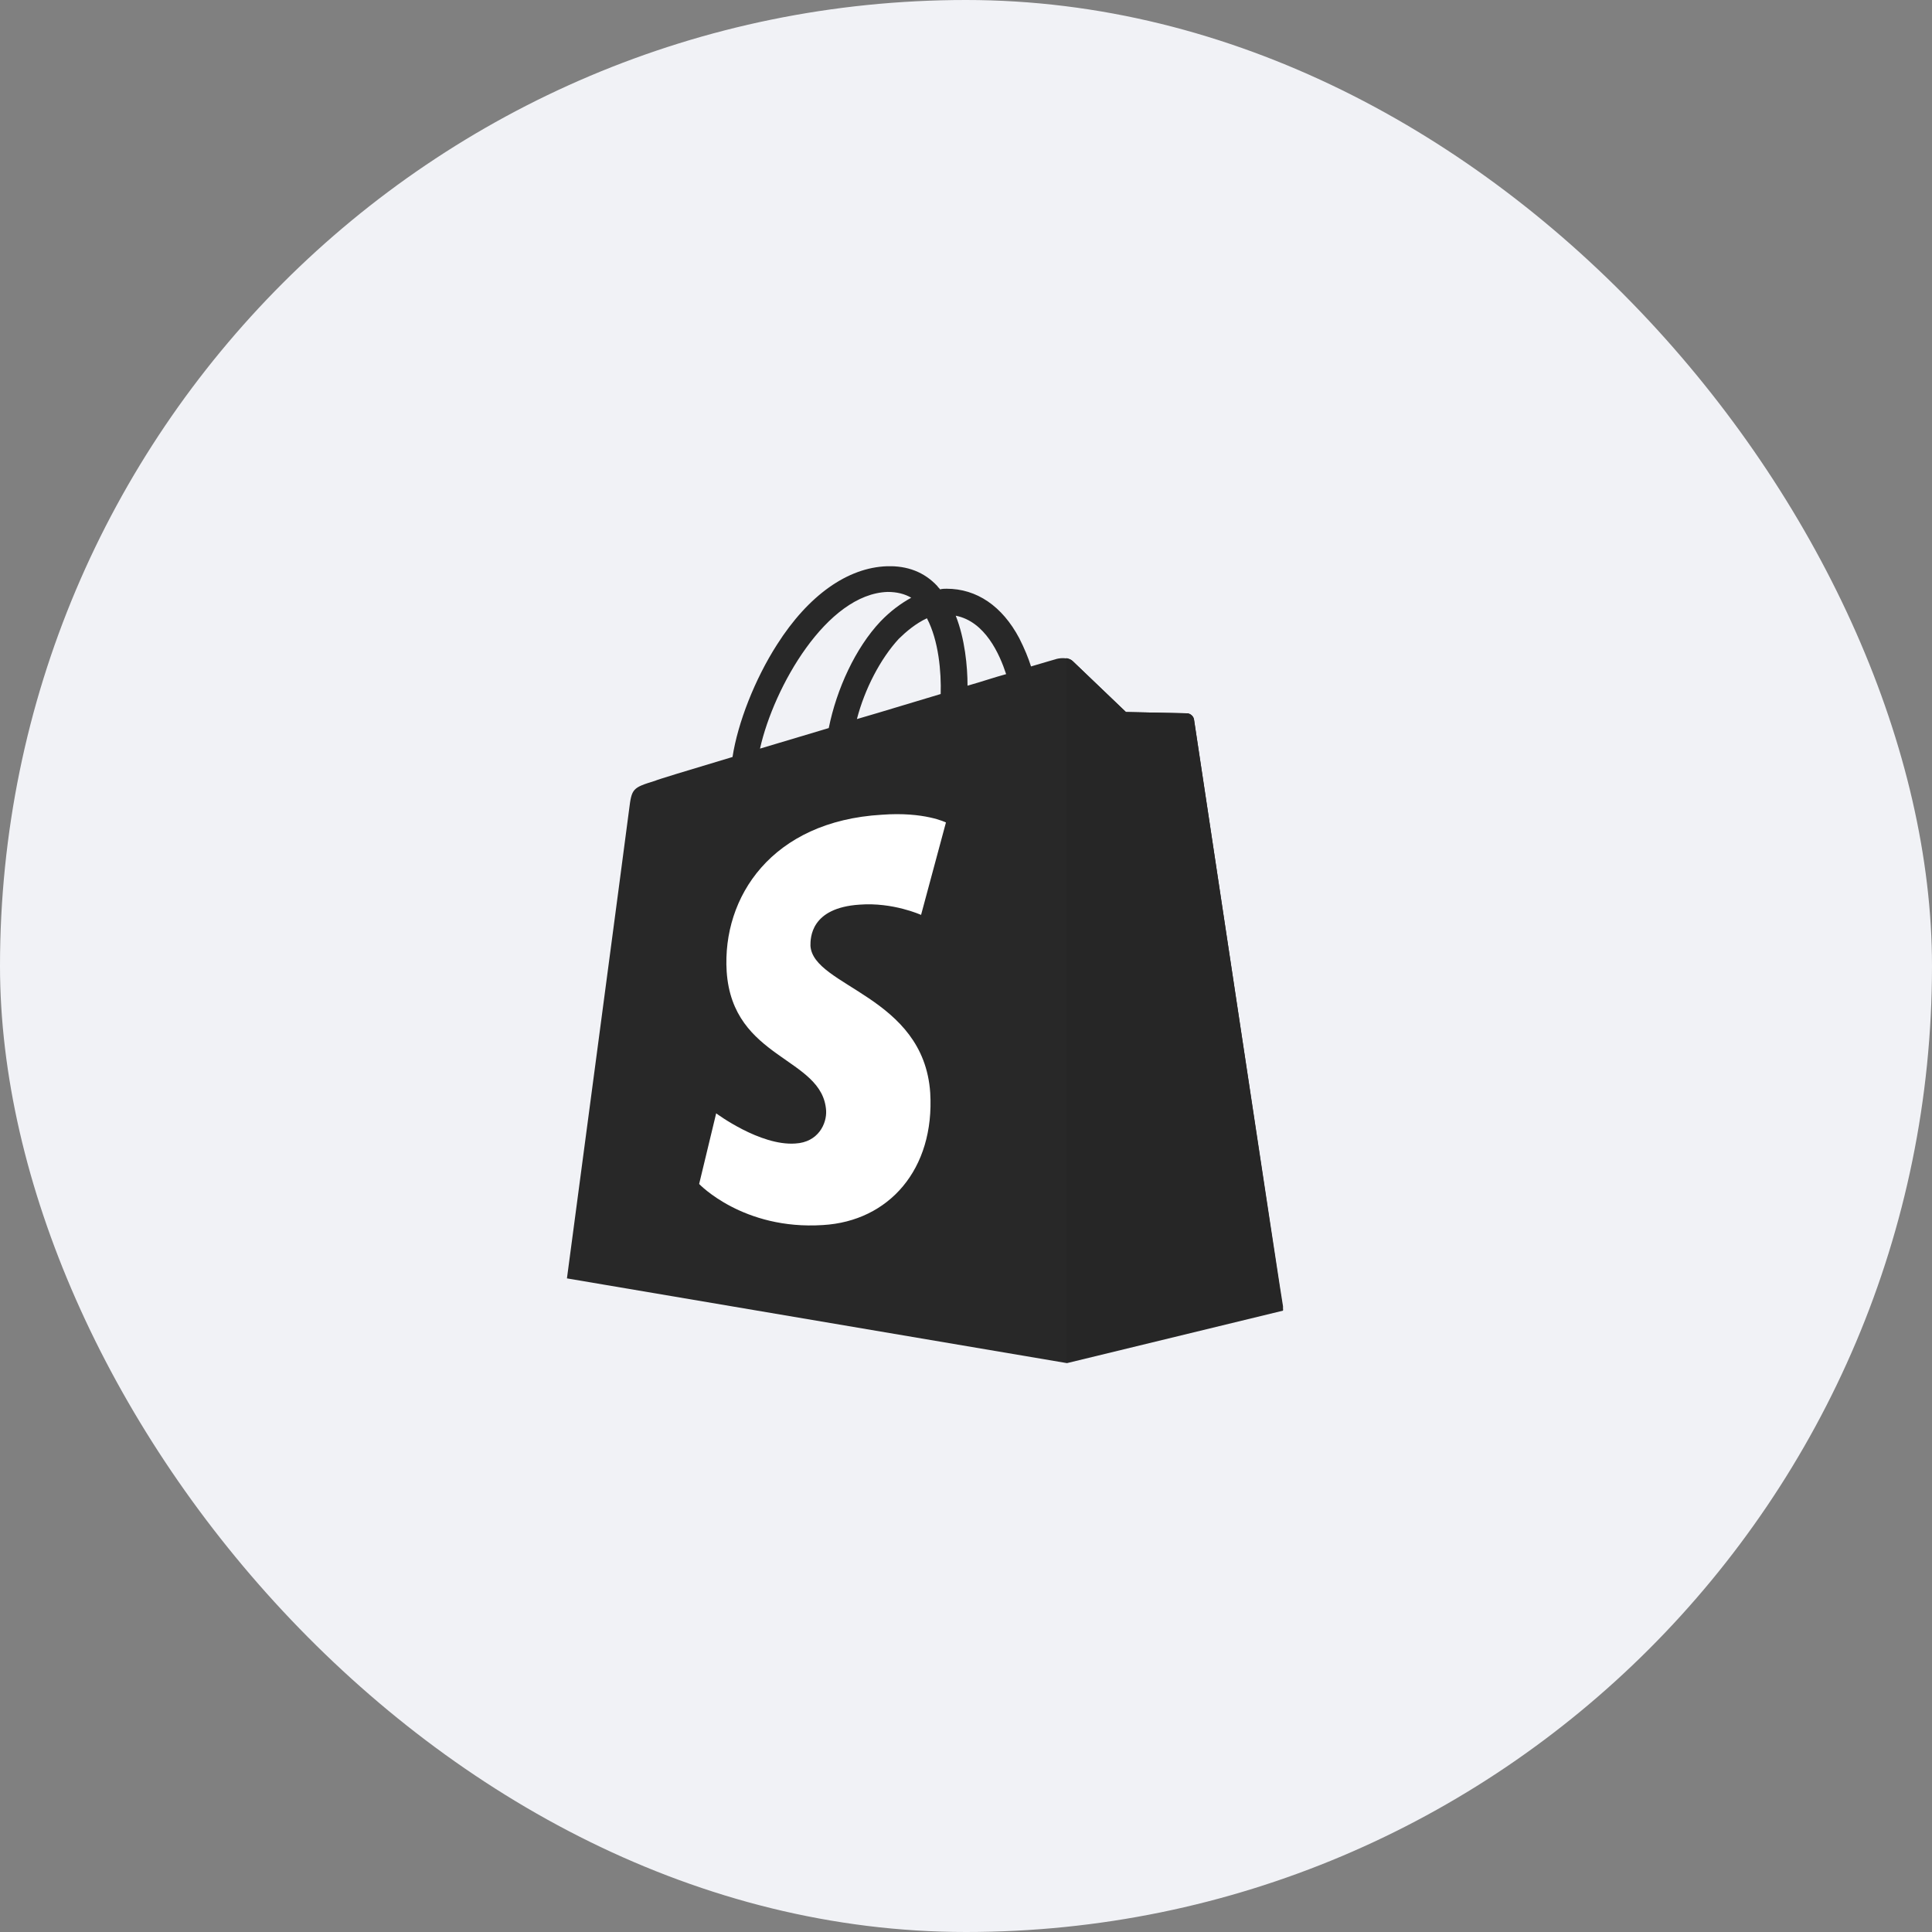 <svg xmlns="http://www.w3.org/2000/svg" fill="none" viewBox="0 0 58 58" height="58" width="58">
<rect x="0" y="0" width="58" height="58" fill="#808080" stroke="none"/>
<rect fill="#F1F2F6" rx="29" height="58" width="58"></rect>
<g clip-path="url(#clip0_707_11884)">
<path fill="#282828" d="M35.845 21.607C35.825 21.491 35.727 21.414 35.629 21.414C35.53 21.414 33.801 21.375 33.801 21.375C33.801 21.375 32.347 19.987 32.209 19.852C32.072 19.717 31.777 19.756 31.679 19.794C31.679 19.794 31.404 19.872 30.952 20.007C30.873 19.756 30.755 19.467 30.598 19.158C30.087 18.195 29.321 17.674 28.417 17.674C28.358 17.674 28.299 17.674 28.22 17.693C28.201 17.655 28.161 17.636 28.142 17.597C27.749 17.173 27.238 16.98 26.629 16.999C25.45 17.038 24.27 17.867 23.327 19.351C22.659 20.392 22.148 21.703 21.991 22.725C20.635 23.13 19.692 23.419 19.672 23.438C18.985 23.65 18.965 23.669 18.886 24.305C18.827 24.787 17.02 38.378 17.02 38.378L32.032 40.922L38.537 39.342C38.517 39.322 35.864 21.722 35.845 21.607ZM30.205 20.238C29.851 20.334 29.458 20.469 29.046 20.585C29.046 20.007 28.967 19.178 28.692 18.484C29.576 18.657 30.009 19.64 30.205 20.238ZM28.24 20.835C27.454 21.067 26.589 21.337 25.725 21.587C25.96 20.681 26.432 19.775 26.982 19.178C27.198 18.966 27.493 18.715 27.827 18.561C28.181 19.235 28.26 20.18 28.24 20.835ZM26.648 17.77C26.923 17.77 27.159 17.828 27.356 17.944C27.041 18.117 26.727 18.349 26.432 18.657C25.685 19.448 25.116 20.681 24.88 21.857C24.172 22.069 23.465 22.281 22.816 22.474C23.229 20.623 24.821 17.828 26.648 17.77Z"></path>
<path fill="#262626" d="M35.628 21.414C35.53 21.414 33.801 21.375 33.801 21.375C33.801 21.375 32.347 19.987 32.209 19.852C32.15 19.794 32.091 19.775 32.013 19.756V40.903L38.517 39.322C38.517 39.322 35.864 21.722 35.844 21.587C35.825 21.491 35.727 21.414 35.628 21.414Z"></path>
<path fill="white" d="M28.398 24.691L27.651 27.466C27.651 27.466 26.806 27.081 25.804 27.158C24.33 27.255 24.33 28.16 24.33 28.392C24.408 29.625 27.729 29.895 27.926 32.806C28.063 35.1 26.688 36.662 24.703 36.777C22.306 36.932 20.989 35.544 20.989 35.544L21.5 33.423C21.5 33.423 22.817 34.406 23.878 34.329C24.566 34.291 24.821 33.732 24.801 33.346C24.703 31.727 21.991 31.823 21.815 29.163C21.677 26.927 23.171 24.652 26.472 24.459C27.749 24.363 28.398 24.691 28.398 24.691Z"></path>
</g>
<defs>
<clipPath id="clip0_707_11884">
<rect transform="translate(17 17)" fill="white" height="24" width="21.517"></rect>
</clipPath>
</defs>
</svg>
